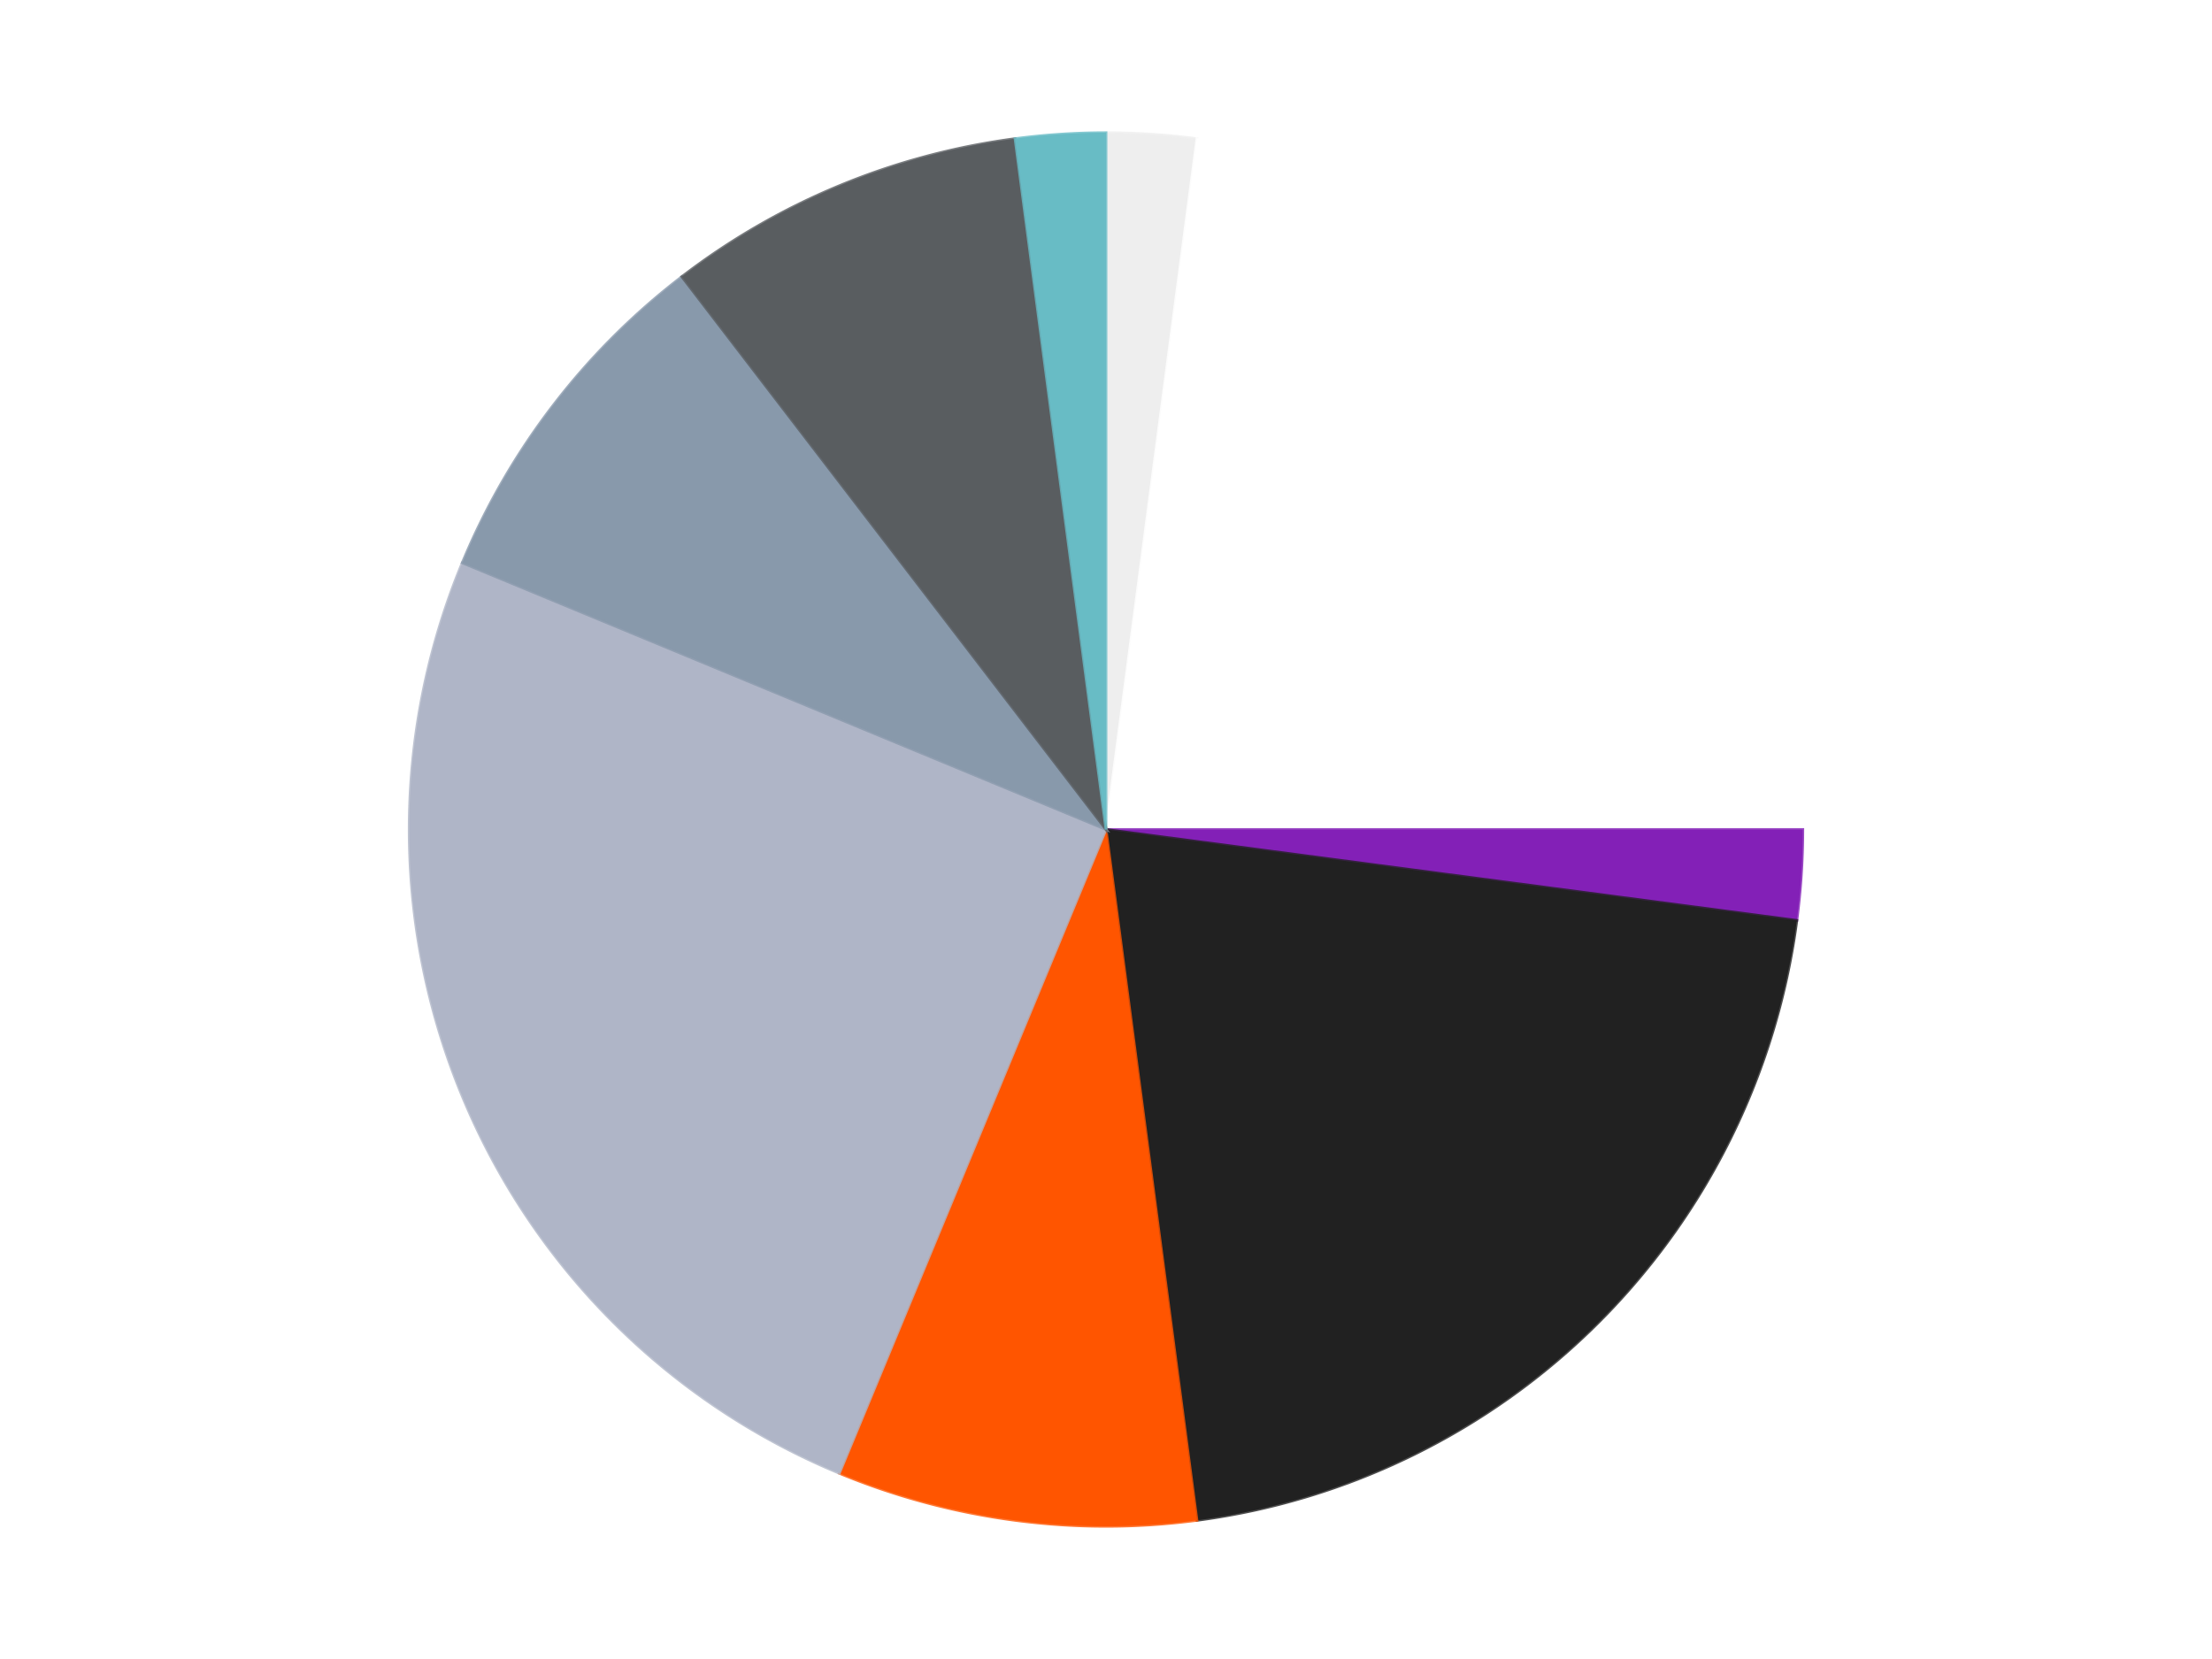 <?xml version='1.0' encoding='utf-8'?>
<svg xmlns="http://www.w3.org/2000/svg" xmlns:xlink="http://www.w3.org/1999/xlink" id="chart-abfebd1e-1009-421d-8826-2a2572e474ba" class="pygal-chart" viewBox="0 0 800 600"><!--Generated with pygal 3.0.5 (lxml) ©Kozea 2012-2016 on 2025-01-18--><!--http://pygal.org--><!--http://github.com/Kozea/pygal--><defs><style type="text/css">#chart-abfebd1e-1009-421d-8826-2a2572e474ba{-webkit-user-select:none;-webkit-font-smoothing:antialiased;font-family:Consolas,"Liberation Mono",Menlo,Courier,monospace}#chart-abfebd1e-1009-421d-8826-2a2572e474ba .title{font-family:Consolas,"Liberation Mono",Menlo,Courier,monospace;font-size:16px}#chart-abfebd1e-1009-421d-8826-2a2572e474ba .legends .legend text{font-family:Consolas,"Liberation Mono",Menlo,Courier,monospace;font-size:14px}#chart-abfebd1e-1009-421d-8826-2a2572e474ba .axis text{font-family:Consolas,"Liberation Mono",Menlo,Courier,monospace;font-size:10px}#chart-abfebd1e-1009-421d-8826-2a2572e474ba .axis text.major{font-family:Consolas,"Liberation Mono",Menlo,Courier,monospace;font-size:10px}#chart-abfebd1e-1009-421d-8826-2a2572e474ba .text-overlay text.value{font-family:Consolas,"Liberation Mono",Menlo,Courier,monospace;font-size:16px}#chart-abfebd1e-1009-421d-8826-2a2572e474ba .text-overlay text.label{font-family:Consolas,"Liberation Mono",Menlo,Courier,monospace;font-size:10px}#chart-abfebd1e-1009-421d-8826-2a2572e474ba .tooltip{font-family:Consolas,"Liberation Mono",Menlo,Courier,monospace;font-size:14px}#chart-abfebd1e-1009-421d-8826-2a2572e474ba text.no_data{font-family:Consolas,"Liberation Mono",Menlo,Courier,monospace;font-size:64px}
#chart-abfebd1e-1009-421d-8826-2a2572e474ba{background-color:transparent}#chart-abfebd1e-1009-421d-8826-2a2572e474ba path,#chart-abfebd1e-1009-421d-8826-2a2572e474ba line,#chart-abfebd1e-1009-421d-8826-2a2572e474ba rect,#chart-abfebd1e-1009-421d-8826-2a2572e474ba circle{-webkit-transition:150ms;-moz-transition:150ms;transition:150ms}#chart-abfebd1e-1009-421d-8826-2a2572e474ba .graph &gt; .background{fill:transparent}#chart-abfebd1e-1009-421d-8826-2a2572e474ba .plot &gt; .background{fill:transparent}#chart-abfebd1e-1009-421d-8826-2a2572e474ba .graph{fill:rgba(0,0,0,.87)}#chart-abfebd1e-1009-421d-8826-2a2572e474ba text.no_data{fill:rgba(0,0,0,1)}#chart-abfebd1e-1009-421d-8826-2a2572e474ba .title{fill:rgba(0,0,0,1)}#chart-abfebd1e-1009-421d-8826-2a2572e474ba .legends .legend text{fill:rgba(0,0,0,.87)}#chart-abfebd1e-1009-421d-8826-2a2572e474ba .legends .legend:hover text{fill:rgba(0,0,0,1)}#chart-abfebd1e-1009-421d-8826-2a2572e474ba .axis .line{stroke:rgba(0,0,0,1)}#chart-abfebd1e-1009-421d-8826-2a2572e474ba .axis .guide.line{stroke:rgba(0,0,0,.54)}#chart-abfebd1e-1009-421d-8826-2a2572e474ba .axis .major.line{stroke:rgba(0,0,0,.87)}#chart-abfebd1e-1009-421d-8826-2a2572e474ba .axis text.major{fill:rgba(0,0,0,1)}#chart-abfebd1e-1009-421d-8826-2a2572e474ba .axis.y .guides:hover .guide.line,#chart-abfebd1e-1009-421d-8826-2a2572e474ba .line-graph .axis.x .guides:hover .guide.line,#chart-abfebd1e-1009-421d-8826-2a2572e474ba .stackedline-graph .axis.x .guides:hover .guide.line,#chart-abfebd1e-1009-421d-8826-2a2572e474ba .xy-graph .axis.x .guides:hover .guide.line{stroke:rgba(0,0,0,1)}#chart-abfebd1e-1009-421d-8826-2a2572e474ba .axis .guides:hover text{fill:rgba(0,0,0,1)}#chart-abfebd1e-1009-421d-8826-2a2572e474ba .reactive{fill-opacity:1.0;stroke-opacity:.8;stroke-width:1}#chart-abfebd1e-1009-421d-8826-2a2572e474ba .ci{stroke:rgba(0,0,0,.87)}#chart-abfebd1e-1009-421d-8826-2a2572e474ba .reactive.active,#chart-abfebd1e-1009-421d-8826-2a2572e474ba .active .reactive{fill-opacity:0.6;stroke-opacity:.9;stroke-width:4}#chart-abfebd1e-1009-421d-8826-2a2572e474ba .ci .reactive.active{stroke-width:1.5}#chart-abfebd1e-1009-421d-8826-2a2572e474ba .series text{fill:rgba(0,0,0,1)}#chart-abfebd1e-1009-421d-8826-2a2572e474ba .tooltip rect{fill:transparent;stroke:rgba(0,0,0,1);-webkit-transition:opacity 150ms;-moz-transition:opacity 150ms;transition:opacity 150ms}#chart-abfebd1e-1009-421d-8826-2a2572e474ba .tooltip .label{fill:rgba(0,0,0,.87)}#chart-abfebd1e-1009-421d-8826-2a2572e474ba .tooltip .label{fill:rgba(0,0,0,.87)}#chart-abfebd1e-1009-421d-8826-2a2572e474ba .tooltip .legend{font-size:.8em;fill:rgba(0,0,0,.54)}#chart-abfebd1e-1009-421d-8826-2a2572e474ba .tooltip .x_label{font-size:.6em;fill:rgba(0,0,0,1)}#chart-abfebd1e-1009-421d-8826-2a2572e474ba .tooltip .xlink{font-size:.5em;text-decoration:underline}#chart-abfebd1e-1009-421d-8826-2a2572e474ba .tooltip .value{font-size:1.5em}#chart-abfebd1e-1009-421d-8826-2a2572e474ba .bound{font-size:.5em}#chart-abfebd1e-1009-421d-8826-2a2572e474ba .max-value{font-size:.75em;fill:rgba(0,0,0,.54)}#chart-abfebd1e-1009-421d-8826-2a2572e474ba .map-element{fill:transparent;stroke:rgba(0,0,0,.54) !important}#chart-abfebd1e-1009-421d-8826-2a2572e474ba .map-element .reactive{fill-opacity:inherit;stroke-opacity:inherit}#chart-abfebd1e-1009-421d-8826-2a2572e474ba .color-0,#chart-abfebd1e-1009-421d-8826-2a2572e474ba .color-0 a:visited{stroke:#F44336;fill:#F44336}#chart-abfebd1e-1009-421d-8826-2a2572e474ba .color-1,#chart-abfebd1e-1009-421d-8826-2a2572e474ba .color-1 a:visited{stroke:#3F51B5;fill:#3F51B5}#chart-abfebd1e-1009-421d-8826-2a2572e474ba .color-2,#chart-abfebd1e-1009-421d-8826-2a2572e474ba .color-2 a:visited{stroke:#009688;fill:#009688}#chart-abfebd1e-1009-421d-8826-2a2572e474ba .color-3,#chart-abfebd1e-1009-421d-8826-2a2572e474ba .color-3 a:visited{stroke:#FFC107;fill:#FFC107}#chart-abfebd1e-1009-421d-8826-2a2572e474ba .color-4,#chart-abfebd1e-1009-421d-8826-2a2572e474ba .color-4 a:visited{stroke:#FF5722;fill:#FF5722}#chart-abfebd1e-1009-421d-8826-2a2572e474ba .color-5,#chart-abfebd1e-1009-421d-8826-2a2572e474ba .color-5 a:visited{stroke:#9C27B0;fill:#9C27B0}#chart-abfebd1e-1009-421d-8826-2a2572e474ba .color-6,#chart-abfebd1e-1009-421d-8826-2a2572e474ba .color-6 a:visited{stroke:#03A9F4;fill:#03A9F4}#chart-abfebd1e-1009-421d-8826-2a2572e474ba .color-7,#chart-abfebd1e-1009-421d-8826-2a2572e474ba .color-7 a:visited{stroke:#8BC34A;fill:#8BC34A}#chart-abfebd1e-1009-421d-8826-2a2572e474ba .color-8,#chart-abfebd1e-1009-421d-8826-2a2572e474ba .color-8 a:visited{stroke:#FF9800;fill:#FF9800}#chart-abfebd1e-1009-421d-8826-2a2572e474ba .text-overlay .color-0 text{fill:black}#chart-abfebd1e-1009-421d-8826-2a2572e474ba .text-overlay .color-1 text{fill:black}#chart-abfebd1e-1009-421d-8826-2a2572e474ba .text-overlay .color-2 text{fill:black}#chart-abfebd1e-1009-421d-8826-2a2572e474ba .text-overlay .color-3 text{fill:black}#chart-abfebd1e-1009-421d-8826-2a2572e474ba .text-overlay .color-4 text{fill:black}#chart-abfebd1e-1009-421d-8826-2a2572e474ba .text-overlay .color-5 text{fill:black}#chart-abfebd1e-1009-421d-8826-2a2572e474ba .text-overlay .color-6 text{fill:black}#chart-abfebd1e-1009-421d-8826-2a2572e474ba .text-overlay .color-7 text{fill:black}#chart-abfebd1e-1009-421d-8826-2a2572e474ba .text-overlay .color-8 text{fill:black}
#chart-abfebd1e-1009-421d-8826-2a2572e474ba text.no_data{text-anchor:middle}#chart-abfebd1e-1009-421d-8826-2a2572e474ba .guide.line{fill:none}#chart-abfebd1e-1009-421d-8826-2a2572e474ba .centered{text-anchor:middle}#chart-abfebd1e-1009-421d-8826-2a2572e474ba .title{text-anchor:middle}#chart-abfebd1e-1009-421d-8826-2a2572e474ba .legends .legend text{fill-opacity:1}#chart-abfebd1e-1009-421d-8826-2a2572e474ba .axis.x text{text-anchor:middle}#chart-abfebd1e-1009-421d-8826-2a2572e474ba .axis.x:not(.web) text[transform]{text-anchor:start}#chart-abfebd1e-1009-421d-8826-2a2572e474ba .axis.x:not(.web) text[transform].backwards{text-anchor:end}#chart-abfebd1e-1009-421d-8826-2a2572e474ba .axis.y text{text-anchor:end}#chart-abfebd1e-1009-421d-8826-2a2572e474ba .axis.y text[transform].backwards{text-anchor:start}#chart-abfebd1e-1009-421d-8826-2a2572e474ba .axis.y2 text{text-anchor:start}#chart-abfebd1e-1009-421d-8826-2a2572e474ba .axis.y2 text[transform].backwards{text-anchor:end}#chart-abfebd1e-1009-421d-8826-2a2572e474ba .axis .guide.line{stroke-dasharray:4,4;stroke:black}#chart-abfebd1e-1009-421d-8826-2a2572e474ba .axis .major.guide.line{stroke-dasharray:6,6;stroke:black}#chart-abfebd1e-1009-421d-8826-2a2572e474ba .horizontal .axis.y .guide.line,#chart-abfebd1e-1009-421d-8826-2a2572e474ba .horizontal .axis.y2 .guide.line,#chart-abfebd1e-1009-421d-8826-2a2572e474ba .vertical .axis.x .guide.line{opacity:0}#chart-abfebd1e-1009-421d-8826-2a2572e474ba .horizontal .axis.always_show .guide.line,#chart-abfebd1e-1009-421d-8826-2a2572e474ba .vertical .axis.always_show .guide.line{opacity:1 !important}#chart-abfebd1e-1009-421d-8826-2a2572e474ba .axis.y .guides:hover .guide.line,#chart-abfebd1e-1009-421d-8826-2a2572e474ba .axis.y2 .guides:hover .guide.line,#chart-abfebd1e-1009-421d-8826-2a2572e474ba .axis.x .guides:hover .guide.line{opacity:1}#chart-abfebd1e-1009-421d-8826-2a2572e474ba .axis .guides:hover text{opacity:1}#chart-abfebd1e-1009-421d-8826-2a2572e474ba .nofill{fill:none}#chart-abfebd1e-1009-421d-8826-2a2572e474ba .subtle-fill{fill-opacity:.2}#chart-abfebd1e-1009-421d-8826-2a2572e474ba .dot{stroke-width:1px;fill-opacity:1;stroke-opacity:1}#chart-abfebd1e-1009-421d-8826-2a2572e474ba .dot.active{stroke-width:5px}#chart-abfebd1e-1009-421d-8826-2a2572e474ba .dot.negative{fill:transparent}#chart-abfebd1e-1009-421d-8826-2a2572e474ba text,#chart-abfebd1e-1009-421d-8826-2a2572e474ba tspan{stroke:none !important}#chart-abfebd1e-1009-421d-8826-2a2572e474ba .series text.active{opacity:1}#chart-abfebd1e-1009-421d-8826-2a2572e474ba .tooltip rect{fill-opacity:.95;stroke-width:.5}#chart-abfebd1e-1009-421d-8826-2a2572e474ba .tooltip text{fill-opacity:1}#chart-abfebd1e-1009-421d-8826-2a2572e474ba .showable{visibility:hidden}#chart-abfebd1e-1009-421d-8826-2a2572e474ba .showable.shown{visibility:visible}#chart-abfebd1e-1009-421d-8826-2a2572e474ba .gauge-background{fill:rgba(229,229,229,1);stroke:none}#chart-abfebd1e-1009-421d-8826-2a2572e474ba .bg-lines{stroke:transparent;stroke-width:2px}</style><script type="text/javascript">window.pygal = window.pygal || {};window.pygal.config = window.pygal.config || {};window.pygal.config['abfebd1e-1009-421d-8826-2a2572e474ba'] = {"allow_interruptions": false, "box_mode": "extremes", "classes": ["pygal-chart"], "css": ["file://style.css", "file://graph.css"], "defs": [], "disable_xml_declaration": false, "dots_size": 2.5, "dynamic_print_values": false, "explicit_size": false, "fill": false, "force_uri_protocol": "https", "formatter": null, "half_pie": false, "height": 600, "include_x_axis": false, "inner_radius": 0, "interpolate": null, "interpolation_parameters": {}, "interpolation_precision": 250, "inverse_y_axis": false, "js": ["//kozea.github.io/pygal.js/2.0.x/pygal-tooltips.min.js"], "legend_at_bottom": false, "legend_at_bottom_columns": null, "legend_box_size": 12, "logarithmic": false, "margin": 20, "margin_bottom": null, "margin_left": null, "margin_right": null, "margin_top": null, "max_scale": 16, "min_scale": 4, "missing_value_fill_truncation": "x", "no_data_text": "No data", "no_prefix": false, "order_min": null, "pretty_print": false, "print_labels": false, "print_values": false, "print_values_position": "center", "print_zeroes": true, "range": null, "rounded_bars": null, "secondary_range": null, "show_dots": true, "show_legend": false, "show_minor_x_labels": true, "show_minor_y_labels": true, "show_only_major_dots": false, "show_x_guides": false, "show_x_labels": true, "show_y_guides": true, "show_y_labels": true, "spacing": 10, "stack_from_top": false, "strict": false, "stroke": true, "stroke_style": null, "style": {"background": "transparent", "ci_colors": [], "colors": ["#F44336", "#3F51B5", "#009688", "#FFC107", "#FF5722", "#9C27B0", "#03A9F4", "#8BC34A", "#FF9800", "#E91E63", "#2196F3", "#4CAF50", "#FFEB3B", "#673AB7", "#00BCD4", "#CDDC39", "#9E9E9E", "#607D8B"], "dot_opacity": "1", "font_family": "Consolas, \"Liberation Mono\", Menlo, Courier, monospace", "foreground": "rgba(0, 0, 0, .87)", "foreground_strong": "rgba(0, 0, 0, 1)", "foreground_subtle": "rgba(0, 0, 0, .54)", "guide_stroke_color": "black", "guide_stroke_dasharray": "4,4", "label_font_family": "Consolas, \"Liberation Mono\", Menlo, Courier, monospace", "label_font_size": 10, "legend_font_family": "Consolas, \"Liberation Mono\", Menlo, Courier, monospace", "legend_font_size": 14, "major_guide_stroke_color": "black", "major_guide_stroke_dasharray": "6,6", "major_label_font_family": "Consolas, \"Liberation Mono\", Menlo, Courier, monospace", "major_label_font_size": 10, "no_data_font_family": "Consolas, \"Liberation Mono\", Menlo, Courier, monospace", "no_data_font_size": 64, "opacity": "1.0", "opacity_hover": "0.6", "plot_background": "transparent", "stroke_opacity": ".8", "stroke_opacity_hover": ".9", "stroke_width": "1", "stroke_width_hover": "4", "title_font_family": "Consolas, \"Liberation Mono\", Menlo, Courier, monospace", "title_font_size": 16, "tooltip_font_family": "Consolas, \"Liberation Mono\", Menlo, Courier, monospace", "tooltip_font_size": 14, "transition": "150ms", "value_background": "rgba(229, 229, 229, 1)", "value_colors": [], "value_font_family": "Consolas, \"Liberation Mono\", Menlo, Courier, monospace", "value_font_size": 16, "value_label_font_family": "Consolas, \"Liberation Mono\", Menlo, Courier, monospace", "value_label_font_size": 10}, "title": null, "tooltip_border_radius": 0, "tooltip_fancy_mode": true, "truncate_label": null, "truncate_legend": null, "width": 800, "x_label_rotation": 0, "x_labels": null, "x_labels_major": null, "x_labels_major_count": null, "x_labels_major_every": null, "x_title": null, "xrange": null, "y_label_rotation": 0, "y_labels": null, "y_labels_major": null, "y_labels_major_count": null, "y_labels_major_every": null, "y_title": null, "zero": 0, "legends": ["Trans-Clear", "White", "Satin Trans-Purple", "Black", "Reddish Orange", "Light Bluish Gray", "Sand Blue", "Dark Bluish Gray", "Trans-Light Blue"]}</script><script type="text/javascript" xlink:href="https://kozea.github.io/pygal.js/2.0.x/pygal-tooltips.min.js"/></defs><title>Pygal</title><g class="graph pie-graph vertical"><rect x="0" y="0" width="800" height="600" class="background"/><g transform="translate(20, 20)" class="plot"><rect x="0" y="0" width="760" height="560" class="background"/><g class="series serie-0 color-0"><g class="slices"><g class="slice" style="fill: #EEEEEE; stroke: #EEEEEE"><path d="M380 28 A252 252 0 0 1 412.893 30.156 L380 280 A0 0 0 0 0 380 280 z" class="slice reactive tooltip-trigger"/><desc class="value">1</desc><desc class="x centered">388.240794282998</desc><desc class="y centered">154.26977567193597</desc></g></g></g><g class="series serie-1 color-1"><g class="slices"><g class="slice" style="fill: #FFFFFF; stroke: #FFFFFF"><path d="M412.893 30.156 A252 252 0 0 1 632 280 L380 280 A0 0 0 0 0 380 280 z" class="slice reactive tooltip-trigger"/><desc class="value">11</desc><desc class="x centered">474.73181574235116</desc><desc class="y centered">196.92242729739132</desc></g></g></g><g class="series serie-2 color-2"><g class="slices"><g class="slice" style="fill: #8320B7; stroke: #8320B7"><path d="M632 280 A252 252 0 0 1 629.844 312.893 L380 280 A0 0 0 0 0 380 280 z" class="slice reactive tooltip-trigger"/><desc class="value">1</desc><desc class="x centered">505.730224328064</desc><desc class="y centered">288.240794282998</desc></g></g></g><g class="series serie-3 color-3"><g class="slices"><g class="slice" style="fill: #212121; stroke: #212121"><path d="M629.844 312.893 A252 252 0 0 1 412.893 529.844 L380 280 A0 0 0 0 0 380 280 z" class="slice reactive tooltip-trigger"/><desc class="value">10</desc><desc class="x centered">469.095454429505</desc><desc class="y centered">369.09545442950497</desc></g></g></g><g class="series serie-4 color-4"><g class="slices"><g class="slice" style="fill: #FF5500; stroke: #FF5500"><path d="M412.893 529.844 A252 252 0 0 1 283.564 512.818 L380 280 A0 0 0 0 0 380 280 z" class="slice reactive tooltip-trigger"/><desc class="value">4</desc><desc class="x centered">363.55369978027346</desc><desc class="y centered">404.9220525331001</desc></g></g></g><g class="series serie-5 color-5"><g class="slices"><g class="slice" style="fill: #AFB5C7; stroke: #AFB5C7"><path d="M283.564 512.818 A252 252 0 0 1 147.182 183.564 L380 280 A0 0 0 0 0 380 280 z" class="slice reactive tooltip-trigger"/><desc class="value">12</desc><desc class="x centered">263.5911789035779</desc><desc class="y centered">328.2181124780014</desc></g></g></g><g class="series serie-6 color-6"><g class="slices"><g class="slice" style="fill: #8899AB; stroke: #8899AB"><path d="M147.182 183.564 A252 252 0 0 1 226.592 80.075 L380 280 A0 0 0 0 0 380 280 z" class="slice reactive tooltip-trigger"/><desc class="value">4</desc><desc class="x centered">280.03747912330437</desc><desc class="y centered">203.29605994490123</desc></g></g></g><g class="series serie-7 color-7"><g class="slices"><g class="slice" style="fill: #595D60; stroke: #595D60"><path d="M226.592 80.075 A252 252 0 0 1 347.107 30.156 L380 280 A0 0 0 0 0 380 280 z" class="slice reactive tooltip-trigger"/><desc class="value">4</desc><desc class="x centered">331.7818875219987</desc><desc class="y centered">163.59117890357786</desc></g></g></g><g class="series serie-8 color-8"><g class="slices"><g class="slice" style="fill: #68BCC5; stroke: #68BCC5"><path d="M347.107 30.156 A252 252 0 0 1 380 28 L380 280 A0 0 0 0 0 380 280 z" class="slice reactive tooltip-trigger"/><desc class="value">1</desc><desc class="x centered">371.75920571700215</desc><desc class="y centered">154.26977567193595</desc></g></g></g></g><g class="titles"/><g transform="translate(20, 20)" class="plot overlay"><g class="series serie-0 color-0"/><g class="series serie-1 color-1"/><g class="series serie-2 color-2"/><g class="series serie-3 color-3"/><g class="series serie-4 color-4"/><g class="series serie-5 color-5"/><g class="series serie-6 color-6"/><g class="series serie-7 color-7"/><g class="series serie-8 color-8"/></g><g transform="translate(20, 20)" class="plot text-overlay"><g class="series serie-0 color-0"/><g class="series serie-1 color-1"/><g class="series serie-2 color-2"/><g class="series serie-3 color-3"/><g class="series serie-4 color-4"/><g class="series serie-5 color-5"/><g class="series serie-6 color-6"/><g class="series serie-7 color-7"/><g class="series serie-8 color-8"/></g><g transform="translate(20, 20)" class="plot tooltip-overlay"><g transform="translate(0 0)" style="opacity: 0" class="tooltip"><rect rx="0" ry="0" width="0" height="0" class="tooltip-box"/><g class="text"/></g></g></g></svg>